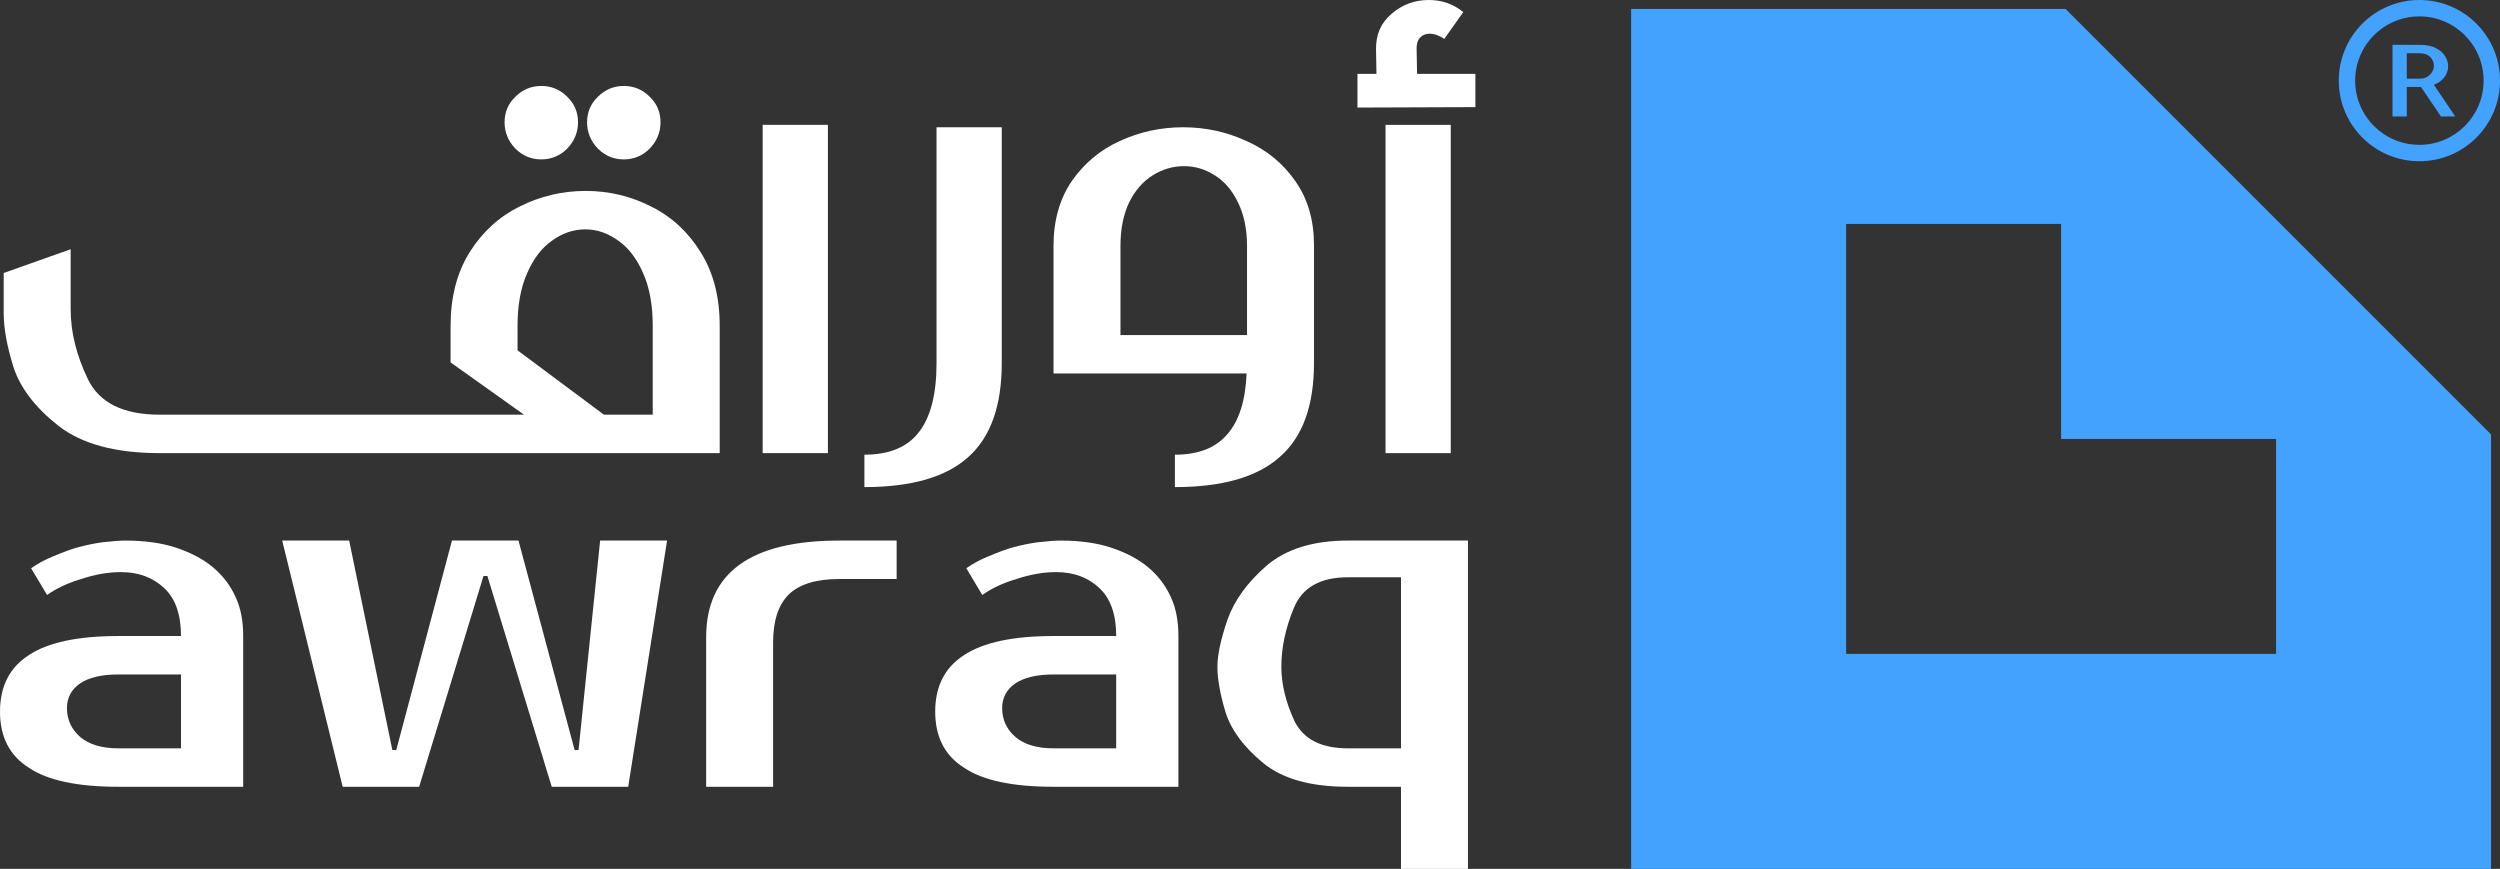 <svg width="305" height="106" viewBox="0 0 305 106" fill="none" xmlns="http://www.w3.org/2000/svg">
<rect x="0" y="0" width="305" height="106" fill="#333333" stroke="none"/>
<path d="M66.038 19.446C64.808 19.446 63.754 19.007 62.876 18.128C61.998 17.215 61.559 16.143 61.559 14.914C61.559 13.684 61.998 12.648 62.876 11.805C63.754 10.926 64.808 10.487 66.038 10.487C67.268 10.487 68.322 10.926 69.2 11.805C70.078 12.648 70.517 13.684 70.517 14.914C70.517 16.143 70.078 17.215 69.2 18.128C68.322 19.007 67.268 19.446 66.038 19.446ZM76.103 19.446C74.874 19.446 73.82 19.007 72.942 18.128C72.063 17.215 71.624 16.143 71.624 14.914C71.624 13.684 72.063 12.648 72.942 11.805C73.82 10.926 74.874 10.487 76.103 10.487C77.333 10.487 78.387 10.926 79.265 11.805C80.144 12.648 80.583 13.684 80.583 14.914C80.583 16.143 80.144 17.215 79.265 18.128C78.387 19.007 77.333 19.446 76.103 19.446ZM54.971 39.735C54.971 36.257 55.744 33.27 57.29 30.776C58.871 28.282 60.909 26.42 63.403 25.19C65.933 23.925 68.62 23.293 71.466 23.293C74.277 23.293 76.929 23.925 79.424 25.19C81.918 26.42 83.938 28.282 85.484 30.776C87.03 33.235 87.803 36.222 87.803 39.735V55.281H19.476C14.101 55.281 9.99 54.174 7.144 51.961C4.334 49.748 2.507 47.376 1.664 44.847C0.856 42.282 0.452 40.069 0.452 38.207V33.306L8.62 30.407V37.732C8.62 40.508 9.323 43.354 10.728 46.27C12.133 49.151 15.049 50.591 19.476 50.591H63.93L54.971 44.214V39.735ZM79.634 39.735C79.634 37.24 79.248 35.115 78.475 33.358C77.702 31.567 76.683 30.232 75.418 29.353C74.154 28.44 72.819 27.983 71.413 27.983C69.973 27.983 68.62 28.44 67.356 29.353C66.091 30.232 65.072 31.567 64.299 33.358C63.526 35.115 63.14 37.24 63.14 39.735V42.739L73.679 50.591H79.634V39.735Z" fill="white"/>
<path d="M93.046 15.23H101.004V55.281H93.046V15.23Z" fill="white"/>
<path d="M105.456 55.473C108.477 55.473 110.691 54.56 112.096 52.733C113.536 50.906 114.257 48.095 114.257 44.301V15.527H122.214V44.301C122.214 49.501 120.862 53.312 118.156 55.737C115.451 58.196 111.218 59.425 105.456 59.425V55.473Z" fill="white"/>
<path d="M160.307 44.301C160.307 49.501 158.919 53.312 156.143 55.737C153.403 58.196 149.134 59.425 143.338 59.425V55.473C146.183 55.473 148.309 54.648 149.714 52.996C151.155 51.38 151.945 48.903 152.086 45.566H128.529V30.02C128.529 26.928 129.267 24.293 130.743 22.115C132.253 19.936 134.203 18.303 136.592 17.214C139.016 16.09 141.598 15.527 144.339 15.527C147.079 15.527 149.661 16.09 152.086 17.214C154.545 18.303 156.53 19.936 158.041 22.115C159.551 24.258 160.307 26.858 160.307 29.914V44.301ZM136.697 40.876H152.138V30.02C152.138 27.947 151.769 26.172 151.032 24.697C150.329 23.221 149.38 22.115 148.186 21.377C147.026 20.639 145.779 20.27 144.444 20.27C143.109 20.27 141.844 20.639 140.65 21.377C139.455 22.115 138.489 23.221 137.751 24.697C137.049 26.172 136.697 27.947 136.697 30.02V40.876Z" fill="white"/>
<path d="M165.61 9.011H167.929L167.876 6.06C167.841 4.233 168.473 2.775 169.773 1.686C171.073 0.562 172.584 0 174.305 0C175.921 0 177.327 0.492 178.521 1.476L176.202 4.743C175.57 4.321 174.973 4.111 174.411 4.111C173.919 4.111 173.515 4.286 173.198 4.638C172.917 4.989 172.794 5.481 172.83 6.113L172.882 9.011H179.997V13.069L165.61 13.122V9.011ZM169.035 15.23H176.993V55.281H169.035V15.23Z" fill="white"/>
<path d="M14.44 77.595H22.081C22.081 74.96 21.396 73.01 20.026 71.746C18.655 70.446 16.899 69.796 14.756 69.796C13.21 69.796 11.594 70.077 9.907 70.639C8.256 71.131 6.868 71.781 5.744 72.589L3.794 69.322C4.673 68.724 5.551 68.25 6.429 67.899C7.764 67.337 8.766 66.968 9.433 66.792C10.452 66.511 11.471 66.3 12.49 66.16C13.754 66.019 14.668 65.949 15.23 65.949C17.619 65.949 19.674 66.23 21.396 66.792C23.223 67.389 24.733 68.18 25.928 69.163C27.193 70.218 28.141 71.465 28.774 72.905C29.371 74.205 29.669 75.768 29.669 77.595V95.987H14.44C9.451 95.987 5.814 95.214 3.531 93.668C1.177 92.193 0 89.909 0 86.818C0 83.726 1.177 81.425 3.531 79.914C5.885 78.368 9.521 77.595 14.44 77.595ZM9.749 83.392C8.695 84.13 8.168 85.131 8.168 86.396C8.168 87.801 8.713 88.978 9.802 89.927C10.891 90.84 12.437 91.297 14.44 91.297H22.081V82.285H14.44C12.402 82.285 10.838 82.654 9.749 83.392Z" fill="white"/>
<path d="M51.135 95.987H41.807L34.429 65.949H42.598L47.867 91.508H48.342L55.14 65.949H63.255L70.106 91.508H70.581L73.216 65.949H81.384L76.641 95.987H67.313L59.461 70.27H58.987L51.135 95.987Z" fill="white"/>
<path d="M109.39 65.949V70.639H102.382C99.571 70.639 97.516 71.271 96.216 72.536C94.951 73.801 94.319 75.751 94.319 78.386V95.987H86.15V77.753C86.15 69.884 91.561 65.949 102.382 65.949H109.39Z" fill="white"/>
<path d="M128.535 77.595H136.176C136.176 74.96 135.491 73.01 134.121 71.746C132.75 70.446 130.994 69.796 128.851 69.796C127.305 69.796 125.689 70.077 124.002 70.639C122.351 71.131 120.964 71.781 119.839 72.589L117.889 69.322C118.768 68.724 119.646 68.25 120.524 67.899C121.859 67.337 122.861 66.968 123.528 66.792C124.547 66.511 125.566 66.3 126.585 66.16C127.849 66.019 128.763 65.949 129.325 65.949C131.714 65.949 133.769 66.23 135.491 66.792C137.318 67.389 138.828 68.18 140.023 69.163C141.288 70.218 142.236 71.465 142.869 72.905C143.466 74.205 143.765 75.768 143.765 77.595V95.987H128.535C123.546 95.987 119.91 95.214 117.626 93.668C115.272 92.193 114.095 89.909 114.095 86.818C114.095 83.726 115.272 81.425 117.626 79.914C119.98 78.368 123.616 77.595 128.535 77.595ZM123.844 83.392C122.79 84.13 122.263 85.131 122.263 86.396C122.263 87.801 122.808 88.978 123.897 89.927C124.986 90.84 126.532 91.297 128.535 91.297H136.176V82.285H128.535C126.497 82.285 124.933 82.654 123.844 83.392Z" fill="white"/>
<path d="M164.439 65.949H179.09V106H170.921V95.987H164.439C159.907 95.987 156.464 95.021 154.11 93.089C151.757 91.156 150.228 89.101 149.526 86.923C148.858 84.71 148.524 82.848 148.524 81.337C148.524 79.932 148.928 78.034 149.736 75.645C150.58 73.256 152.178 71.043 154.532 69.005C156.921 66.968 160.223 65.949 164.439 65.949ZM170.921 70.428H164.439C161.067 70.428 158.871 71.675 157.852 74.17C156.833 76.629 156.324 79.018 156.324 81.337C156.324 83.445 156.851 85.641 157.905 87.924C158.994 90.173 161.172 91.297 164.439 91.297H170.921V70.428Z" fill="white"/>
<path fill-rule="evenodd" clip-rule="evenodd" d="M199 106L199 1.093L252 1.093L303.907 53L303.907 106L199 106ZM251.454 27.32L225.227 27.32L225.227 79.773L277.68 79.773L277.68 53.546L251.454 53.546L251.454 27.32Z" fill="#43A2FE"/>
<path fill-rule="evenodd" clip-rule="evenodd" d="M303 9.835C303 14.162 299.492 17.67 295.165 17.67C290.838 17.67 287.33 14.162 287.33 9.835C287.33 5.508 290.838 2 295.165 2C299.492 2 303 5.508 303 9.835ZM305 9.835C305 15.267 300.597 19.67 295.165 19.67C289.733 19.67 285.33 15.267 285.33 9.835C285.33 4.403 289.733 1.52588e-05 295.165 1.52588e-05C300.597 1.52588e-05 305 4.403 305 9.835ZM295.252 5.475L291.887 5.464V14.206H293.625V10.617H295.364L297.798 14.206H299.536L296.934 10.341C297.458 10.142 297.876 9.847 298.19 9.455C298.512 9.057 298.673 8.585 298.673 8.041C298.673 7.68 298.561 7.304 298.336 6.913C298.119 6.515 297.753 6.177 297.237 5.901C296.729 5.617 296.067 5.475 295.252 5.475ZM293.625 6.499H295.252C295.611 6.499 295.917 6.572 296.171 6.718C296.426 6.863 296.616 7.055 296.743 7.293C296.871 7.523 296.934 7.772 296.934 8.041C296.934 8.271 296.867 8.508 296.732 8.754C296.598 8.992 296.403 9.191 296.149 9.352C295.895 9.513 295.596 9.594 295.252 9.594H293.625V6.499Z" fill="#43A2FE"/>
</svg>

